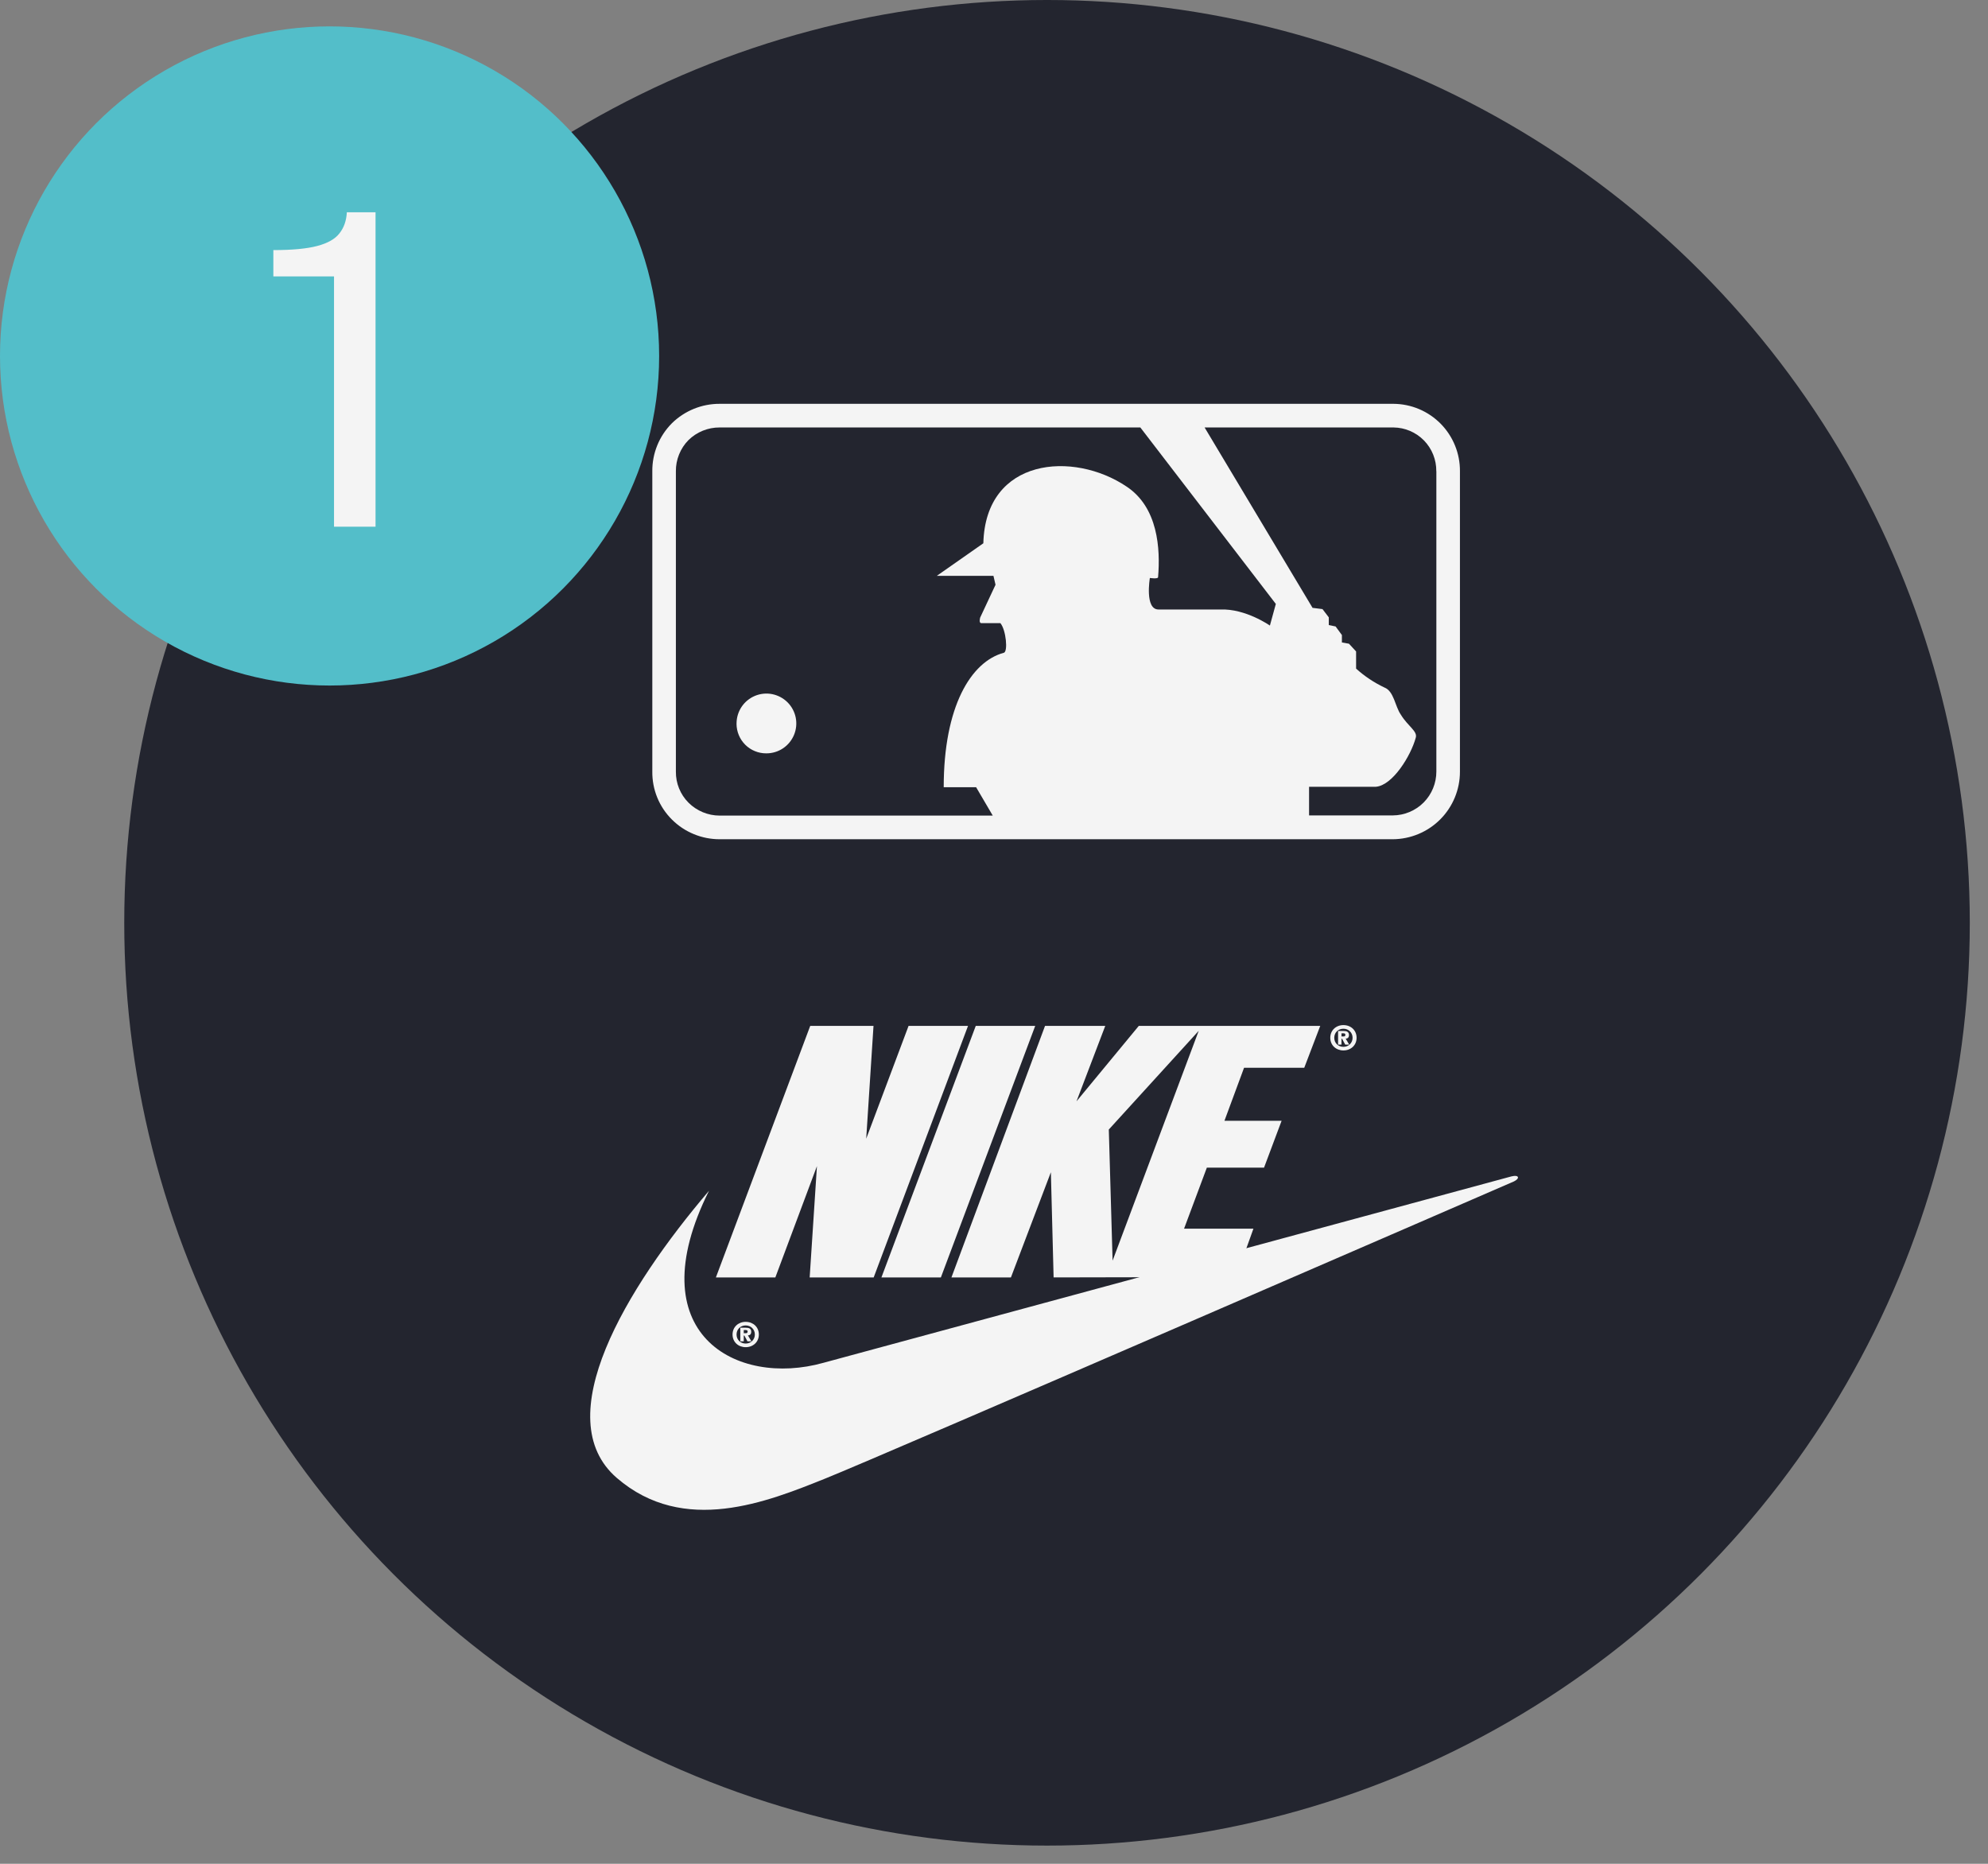 <svg width="64" height="60" viewBox="0 0 64 60" fill="none" xmlns="http://www.w3.org/2000/svg">
<rect x="0" y="0" width="64" height="60" fill="#808080" stroke="none"/>
<circle cx="33.707" cy="29.707" r="29.707" fill="#23252F"/>
<path fill-rule="evenodd" clip-rule="evenodd" d="M24.006 42.553C23.769 42.553 23.583 42.719 23.583 42.961C23.583 43.204 23.77 43.369 24.006 43.369C24.243 43.369 24.43 43.203 24.43 42.961C24.43 42.719 24.244 42.553 24.006 42.553ZM24.006 43.252C23.837 43.252 23.712 43.129 23.712 42.961C23.712 42.794 23.836 42.669 24.006 42.669C24.175 42.669 24.301 42.796 24.301 42.961C24.301 43.125 24.174 43.252 24.006 43.252ZM28.127 41.123H26.066L26.3 37.54L24.961 41.123H23.047L26.084 33.025H28.121L27.886 36.657L29.25 33.025H31.164L28.127 41.123ZM28.376 41.123L31.413 33.025H33.327L30.29 41.123H28.376Z" fill="#F4F4F4"/>
<path fill-rule="evenodd" clip-rule="evenodd" d="M22.826 38.332C20.151 41.473 17.628 45.653 19.857 47.578C22.016 49.443 24.716 48.339 26.557 47.602C28.397 46.866 48.742 38.031 48.742 38.031C48.939 37.933 48.902 37.81 48.657 37.871C48.558 37.896 26.508 43.872 26.508 43.872C23.71 44.657 20.519 42.945 22.826 38.332Z" fill="#F4F4F4"/>
<path fill-rule="evenodd" clip-rule="evenodd" d="M24.078 42.99C24.138 42.987 24.184 42.956 24.184 42.874C24.184 42.768 24.115 42.742 23.999 42.742H23.833V43.181H23.944V42.994H23.963L24.064 43.181H24.191L24.078 42.99ZM24.007 42.919H23.944V42.817H23.997C24.03 42.817 24.068 42.821 24.068 42.863C24.068 42.909 24.046 42.919 24.007 42.919ZM43.249 33C43.012 33 42.826 33.166 42.826 33.409C42.826 33.651 43.013 33.816 43.249 33.816C43.486 33.816 43.673 33.65 43.673 33.409C43.673 33.166 43.487 33 43.249 33ZM43.249 33.7C43.08 33.7 42.954 33.576 42.954 33.409C42.954 33.242 43.079 33.117 43.249 33.117C43.417 33.117 43.544 33.244 43.544 33.409C43.544 33.573 43.417 33.7 43.249 33.7Z" fill="#F4F4F4"/>
<path fill-rule="evenodd" clip-rule="evenodd" d="M43.322 33.437C43.381 33.434 43.428 33.404 43.428 33.322C43.428 33.216 43.358 33.189 43.243 33.189H43.077V33.628H43.187V33.441H43.206L43.307 33.628H43.435L43.322 33.437ZM43.251 33.366H43.187V33.264H43.241C43.273 33.264 43.311 33.268 43.311 33.311C43.311 33.356 43.289 33.366 43.251 33.366ZM41.988 34.374L42.503 33.025H36.662L34.656 35.454L35.582 33.025H33.643L30.63 41.123H32.545L33.831 37.737L33.919 41.123L39.793 41.111L40.352 39.553H38.119L38.852 37.59H40.693L41.259 36.08H39.419L40.05 34.374H41.988ZM35.818 40.583L35.696 36.362L38.59 33.185L35.818 40.583Z" fill="#F4F4F4"/>
<path d="M44.836 13H23.168C22.593 12.998 22.041 13.223 21.631 13.625C21.429 13.828 21.268 14.069 21.16 14.335C21.052 14.601 20.997 14.885 21 15.172V24.841C20.997 25.127 21.051 25.41 21.159 25.675C21.267 25.939 21.427 26.18 21.629 26.381C21.831 26.583 22.071 26.744 22.335 26.852C22.599 26.962 22.882 27.017 23.168 27.017H44.836C45.411 27.014 45.962 26.784 46.368 26.376C46.773 25.968 47.001 25.416 47 24.841V15.17C47.002 14.887 46.949 14.607 46.842 14.344C46.736 14.082 46.579 13.844 46.381 13.642C46.182 13.441 45.946 13.28 45.686 13.17C45.425 13.06 45.146 13.002 44.863 13C44.854 13 44.845 13 44.836 13Z" fill="#F4F4F4"/>
<path d="M46.239 15.17C46.243 14.8 46.1 14.444 45.843 14.18C45.584 13.916 45.232 13.765 44.863 13.761C44.854 13.761 44.845 13.761 44.836 13.761H38.78L42.255 19.568L42.575 19.608L42.778 19.874V20.122L42.997 20.167L43.2 20.443V20.682L43.428 20.723L43.657 20.972V21.524C43.93 21.771 44.238 21.976 44.57 22.133C44.877 22.251 44.911 22.742 45.096 23.004C45.327 23.386 45.644 23.538 45.577 23.751C45.423 24.321 44.838 25.283 44.294 25.328H42.143V26.25H44.838C45.212 26.248 45.569 26.098 45.833 25.833C46.096 25.567 46.242 25.208 46.241 24.835L46.241 24.829V15.17" fill="#23252F"/>
<path d="M31.422 25.342H30.381C30.381 22.74 31.26 21.301 32.313 21.015C32.457 20.989 32.388 20.278 32.206 20.061H31.597C31.499 20.061 31.556 19.878 31.556 19.878L32.049 18.825L31.982 18.537H30.16L31.657 17.489C31.727 14.727 34.56 14.512 36.267 15.663C37.282 16.335 37.359 17.666 37.282 18.585C37.27 18.644 37.018 18.606 37.018 18.606C37.018 18.606 36.845 19.621 37.296 19.621H39.287C40.099 19.588 40.882 20.138 40.882 20.138L41.073 19.442L36.711 13.761H23.168C22.793 13.759 22.432 13.905 22.165 14.167C22.034 14.299 21.931 14.456 21.862 14.628C21.792 14.8 21.757 14.984 21.759 15.17V24.841C21.757 25.026 21.791 25.21 21.861 25.381C21.931 25.553 22.034 25.709 22.165 25.84C22.431 26.105 22.791 26.255 23.168 26.256H31.96C31.745 25.886 31.499 25.466 31.424 25.342" fill="#23252F"/>
<path d="M23.712 23.29C23.712 23.1 23.768 22.914 23.874 22.755C23.979 22.597 24.13 22.474 24.305 22.401C24.481 22.328 24.675 22.309 24.861 22.346C25.048 22.384 25.219 22.475 25.354 22.61C25.488 22.744 25.58 22.916 25.617 23.102C25.654 23.289 25.635 23.482 25.562 23.658C25.489 23.834 25.366 23.984 25.208 24.09C25.05 24.196 24.864 24.252 24.674 24.252L24.665 24.252C24.54 24.252 24.417 24.228 24.301 24.18C24.185 24.133 24.08 24.063 23.992 23.975C23.903 23.886 23.833 23.782 23.785 23.666C23.737 23.551 23.712 23.427 23.711 23.302C23.711 23.298 23.711 23.294 23.712 23.29Z" fill="#F4F4F4"/>
<circle cx="10.61" cy="11.459" r="10.61" fill="#53BEC9"/>
<path d="M10.753 16.955V8.898H8.8V8.051C9.407 8.051 9.878 8.007 10.214 7.918C10.55 7.829 10.788 7.694 10.928 7.512C11.073 7.33 11.152 7.104 11.166 6.833H12.09V16.955H10.753Z" fill="#F4F4F4"/>
</svg>
